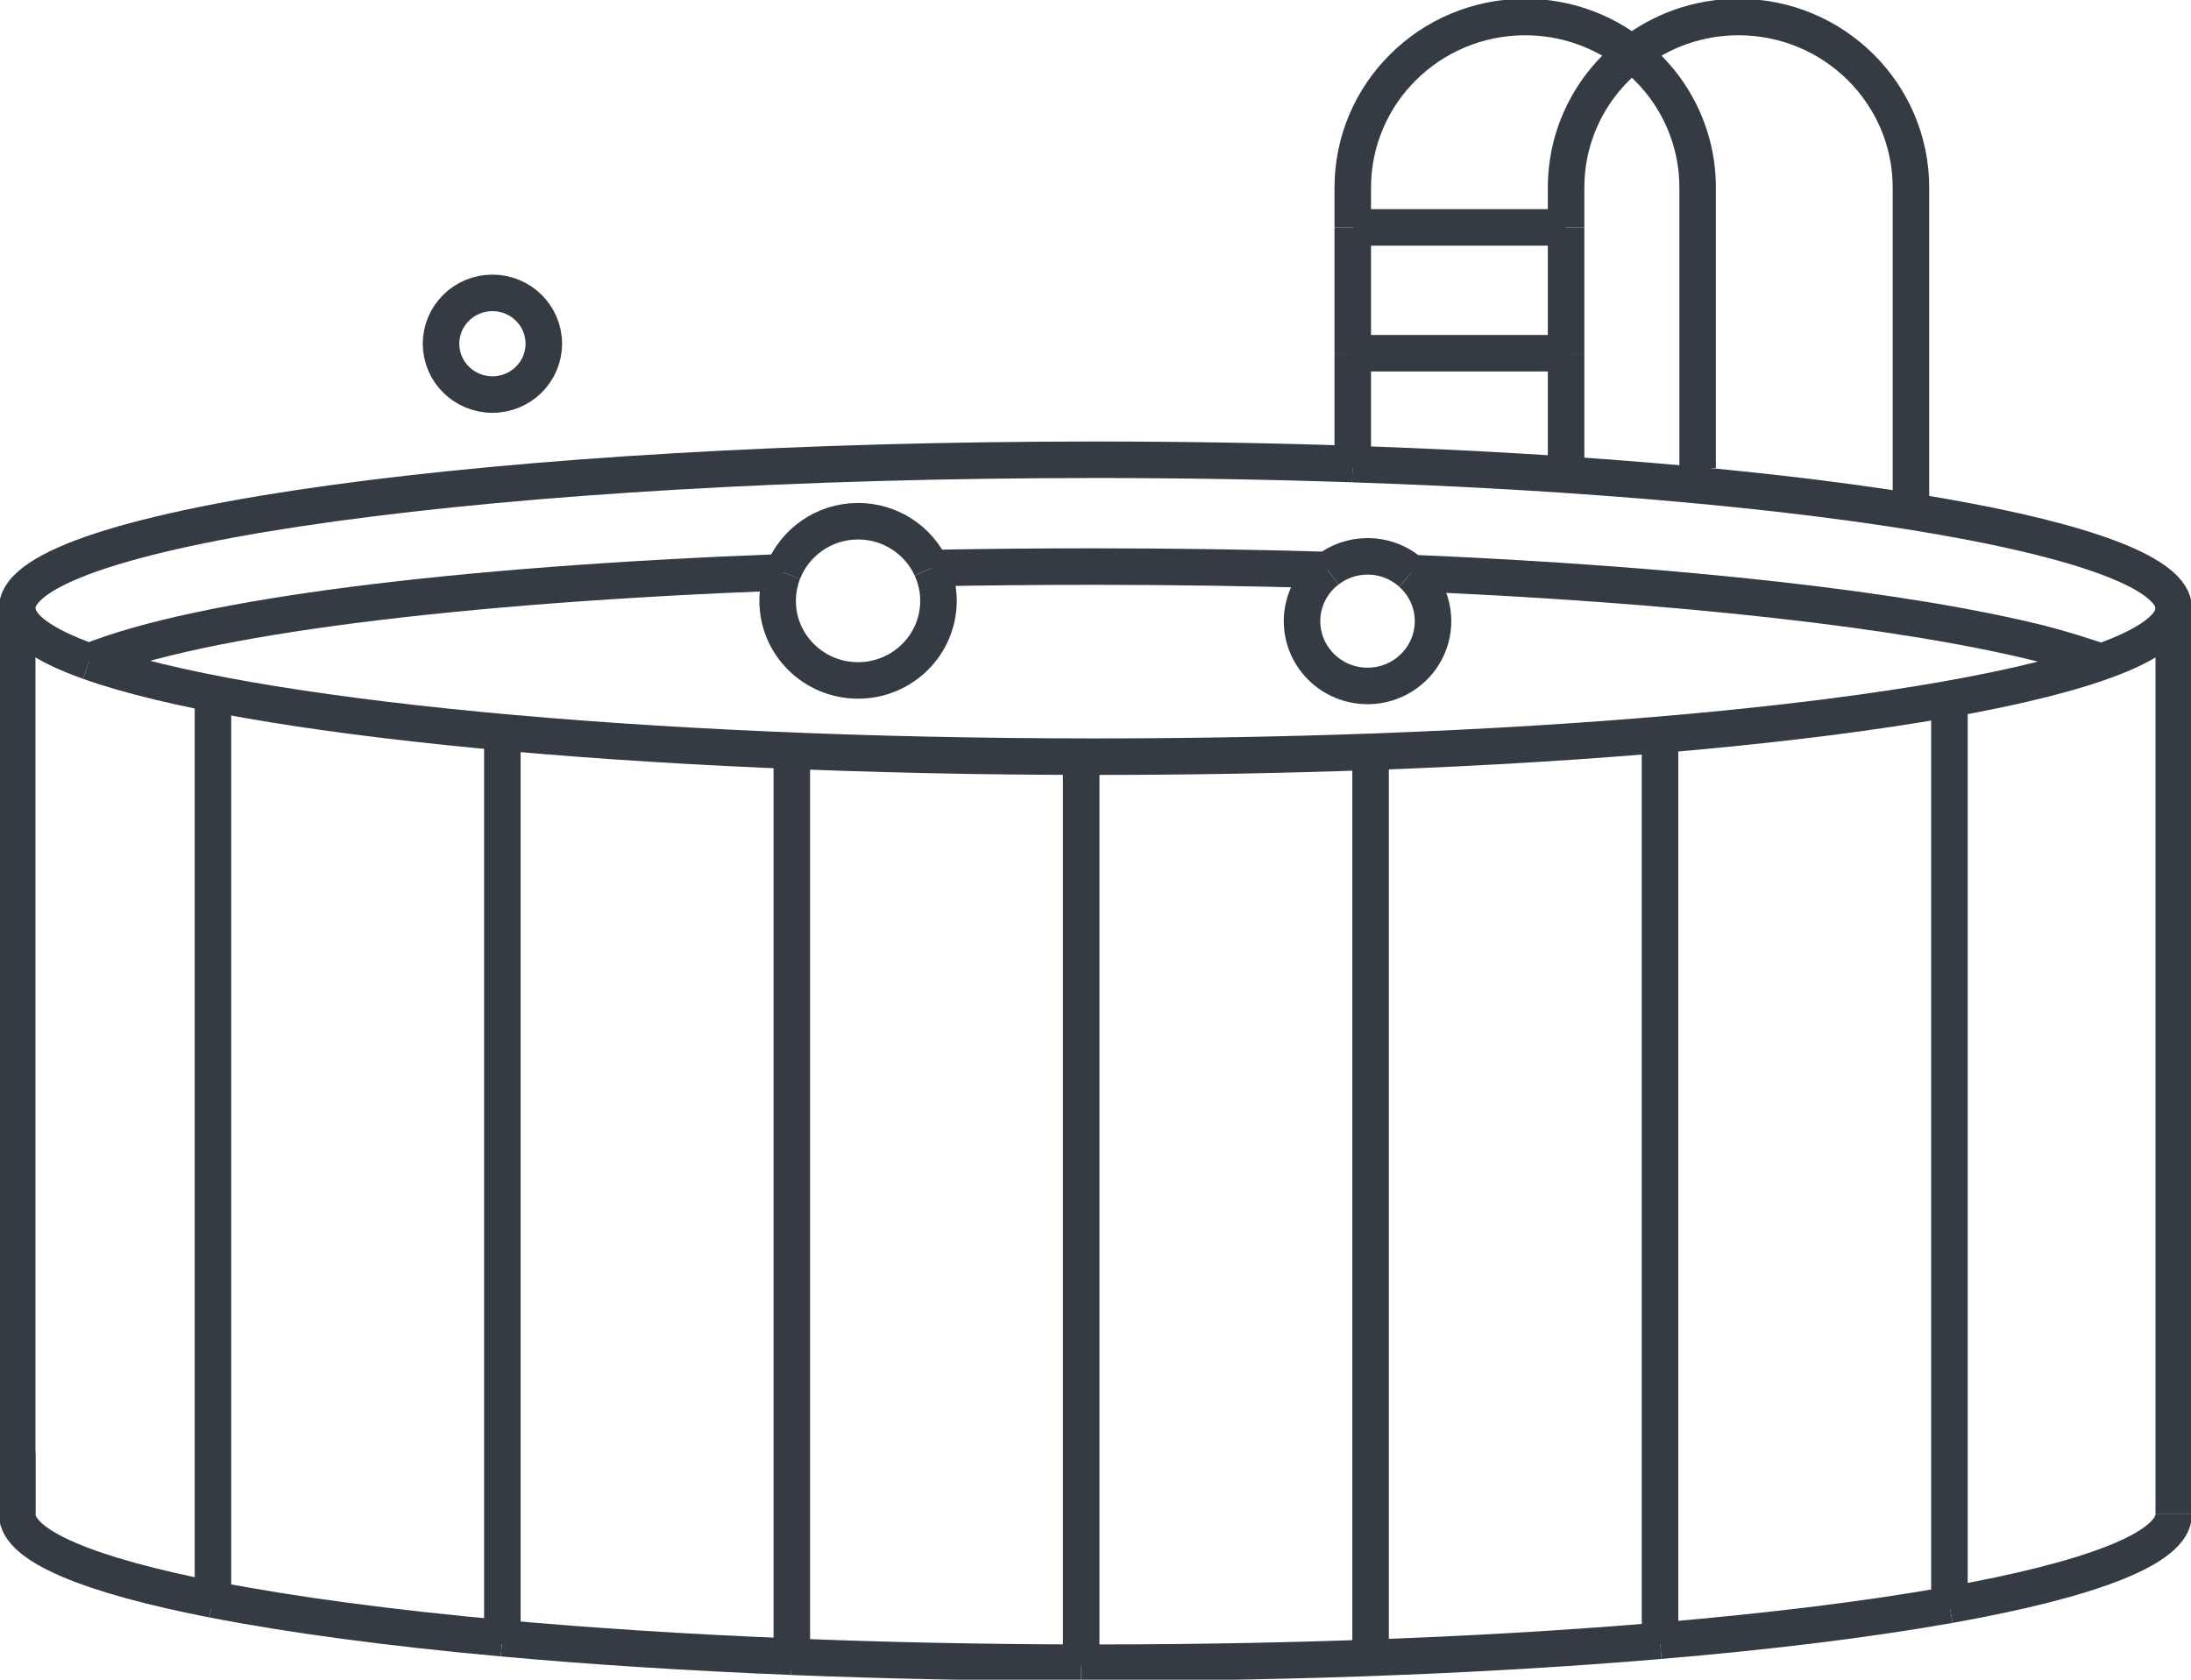<svg width="60" height="46" viewBox="0 0 60 46" fill="none" xmlns="http://www.w3.org/2000/svg">
<path d="M0.471 41.468V39.76" stroke="#353B42" stroke-miterlimit="10"/>
<path d="M53.385 43.951C51.2 44.34 48.514 44.674 45.459 44.933" stroke="#353B42" stroke-miterlimit="10"/>
<path d="M45.459 44.933C40.962 45.314 35.668 45.534 30 45.534C29.87 45.534 29.739 45.534 29.608 45.534" stroke="#353B42" stroke-miterlimit="10"/>
<path d="M13.757 44.864C10.657 44.582 7.966 44.221 5.832 43.804" stroke="#353B42" stroke-miterlimit="10"/>
<path d="M29.608 45.534C26.859 45.528 24.201 45.472 21.684 45.371" stroke="#353B42" stroke-miterlimit="10"/>
<path d="M21.684 45.37C18.84 45.255 16.174 45.084 13.758 44.864" stroke="#353B42" stroke-miterlimit="10"/>
<path d="M53.385 43.951C57.235 43.265 59.527 42.403 59.527 41.469" stroke="#353B42" stroke-miterlimit="10"/>
<path d="M5.832 43.805C2.455 43.144 0.471 42.338 0.471 41.468" stroke="#353B42" stroke-miterlimit="10"/>
<path d="M59.528 41.468V16.656" stroke="#353B42" stroke-miterlimit="10"/>
<path d="M0.471 16.658V41.468" stroke="#353B42" stroke-miterlimit="10"/>
<path d="M0.471 16.659V16.656" stroke="#353B42" stroke-miterlimit="10"/>
<path d="M37.533 20.589C35.128 20.675 32.603 20.722 29.999 20.722C17.436 20.722 6.706 19.642 2.44 18.119" stroke="#353B42" stroke-miterlimit="10"/>
<path d="M0.471 16.658C0.471 17.173 1.171 17.665 2.44 18.119" stroke="#353B42" stroke-miterlimit="10"/>
<path d="M37.044 12.708C34.786 12.632 32.428 12.591 30 12.591C13.692 12.591 0.471 14.41 0.471 16.656C0.471 16.656 0.471 16.656 0.471 16.658" stroke="#353B42" stroke-miterlimit="10"/>
<path d="M37.533 20.589C50.191 20.131 59.527 18.544 59.527 16.658C59.527 14.771 49.949 13.143 37.043 12.709" stroke="#353B42" stroke-miterlimit="10"/>
<path d="M42.887 6.228V5.14C42.887 3.65 43.591 2.326 44.688 1.469" stroke="#353B42" stroke-miterlimit="10"/>
<path d="M53.385 43.951V44.062" stroke="#353B42" stroke-miterlimit="10"/>
<path d="M37.533 20.589V45.021" stroke="#353B42" stroke-miterlimit="10"/>
<path d="M5.832 43.805V19.165" stroke="#353B42" stroke-miterlimit="10"/>
<path d="M42.887 9.673V6.228" stroke="#353B42" stroke-miterlimit="10"/>
<path d="M45.459 44.933V45.021" stroke="#353B42" stroke-miterlimit="10"/>
<path d="M29.608 20.722V45.534" stroke="#353B42" stroke-miterlimit="10"/>
<path d="M45.459 20.124V44.933" stroke="#353B42" stroke-miterlimit="10"/>
<path d="M53.385 43.951V19.165" stroke="#353B42" stroke-miterlimit="10"/>
<path d="M5.832 43.804V44.062" stroke="#353B42" stroke-miterlimit="10"/>
<path d="M38.648 15.693C46.049 16.005 52.217 16.705 55.884 17.623C56.397 17.751 57.042 17.959 57.454 18.095" stroke="#353B42" stroke-miterlimit="10"/>
<path d="M52.331 13.741V5.14C52.331 2.559 50.217 0.466 47.609 0.466C46.505 0.466 45.491 0.842 44.688 1.469" stroke="#353B42" stroke-miterlimit="10"/>
<path d="M37.533 20.589V20.124" stroke="#353B42" stroke-miterlimit="10"/>
<path d="M46.489 12.819V5.138C46.489 3.649 45.785 2.325 44.688 1.468" stroke="#353B42" stroke-miterlimit="10"/>
<path d="M13.757 20.124V44.864" stroke="#353B42" stroke-miterlimit="10"/>
<path d="M2.442 18.119C5.492 16.887 12.479 16.01 21.443 15.672" stroke="#353B42" stroke-miterlimit="10"/>
<path d="M37.045 12.707V9.673" stroke="#353B42" stroke-miterlimit="10"/>
<path d="M44.688 1.469C43.884 0.842 42.871 0.466 41.767 0.466C39.159 0.466 37.045 2.559 37.045 5.14V6.228" stroke="#353B42" stroke-miterlimit="10"/>
<path d="M37.045 9.673V6.346V6.228" stroke="#353B42" stroke-miterlimit="10"/>
<path d="M37.045 12.707V12.819" stroke="#353B42" stroke-miterlimit="10"/>
<path d="M29.608 45.534V45.619" stroke="#353B42" stroke-miterlimit="10"/>
<path d="M25.504 15.557C26.966 15.529 28.466 15.516 30.001 15.516C32.182 15.516 34.305 15.549 36.351 15.61" stroke="#353B42" stroke-miterlimit="10"/>
<path d="M21.684 45.37V45.619" stroke="#353B42" stroke-miterlimit="10"/>
<path d="M21.684 20.722V45.37" stroke="#353B42" stroke-miterlimit="10"/>
<path d="M42.887 12.819V9.673" stroke="#353B42" stroke-miterlimit="10"/>
<path d="M37.045 9.673H42.887" stroke="#353B42" stroke-miterlimit="10"/>
<path d="M42.887 6.228H37.045" stroke="#353B42" stroke-miterlimit="10"/>
<path d="M13.757 44.864V45.021" stroke="#353B42" stroke-miterlimit="10"/>
<path d="M38.648 15.693C38.331 15.409 37.911 15.236 37.45 15.236C37.035 15.236 36.654 15.377 36.352 15.61" stroke="#353B42" stroke-miterlimit="10"/>
<path d="M38.648 15.693C39.013 16.018 39.243 16.487 39.243 17.011C39.243 17.991 38.439 18.785 37.45 18.785C36.46 18.785 35.656 17.99 35.656 17.011C35.656 16.44 35.93 15.935 36.351 15.61" stroke="#353B42" stroke-miterlimit="10"/>
<path d="M13.485 10.805C14.262 10.805 14.892 10.182 14.892 9.413C14.892 8.644 14.262 8.021 13.485 8.021C12.708 8.021 12.078 8.644 12.078 9.413C12.078 10.182 12.708 10.805 13.485 10.805Z" stroke="#353B42" stroke-miterlimit="10"/>
<path d="M25.504 15.557C25.158 14.8 24.39 14.274 23.498 14.274C22.561 14.274 21.762 14.855 21.443 15.672" stroke="#353B42" stroke-miterlimit="10"/>
<path d="M21.443 15.672C21.349 15.915 21.295 16.178 21.295 16.455C21.295 17.659 22.282 18.634 23.497 18.634C24.713 18.634 25.7 17.658 25.7 16.455C25.7 16.135 25.629 15.831 25.504 15.558" stroke="#353B42" stroke-miterlimit="10"/>
</svg>
